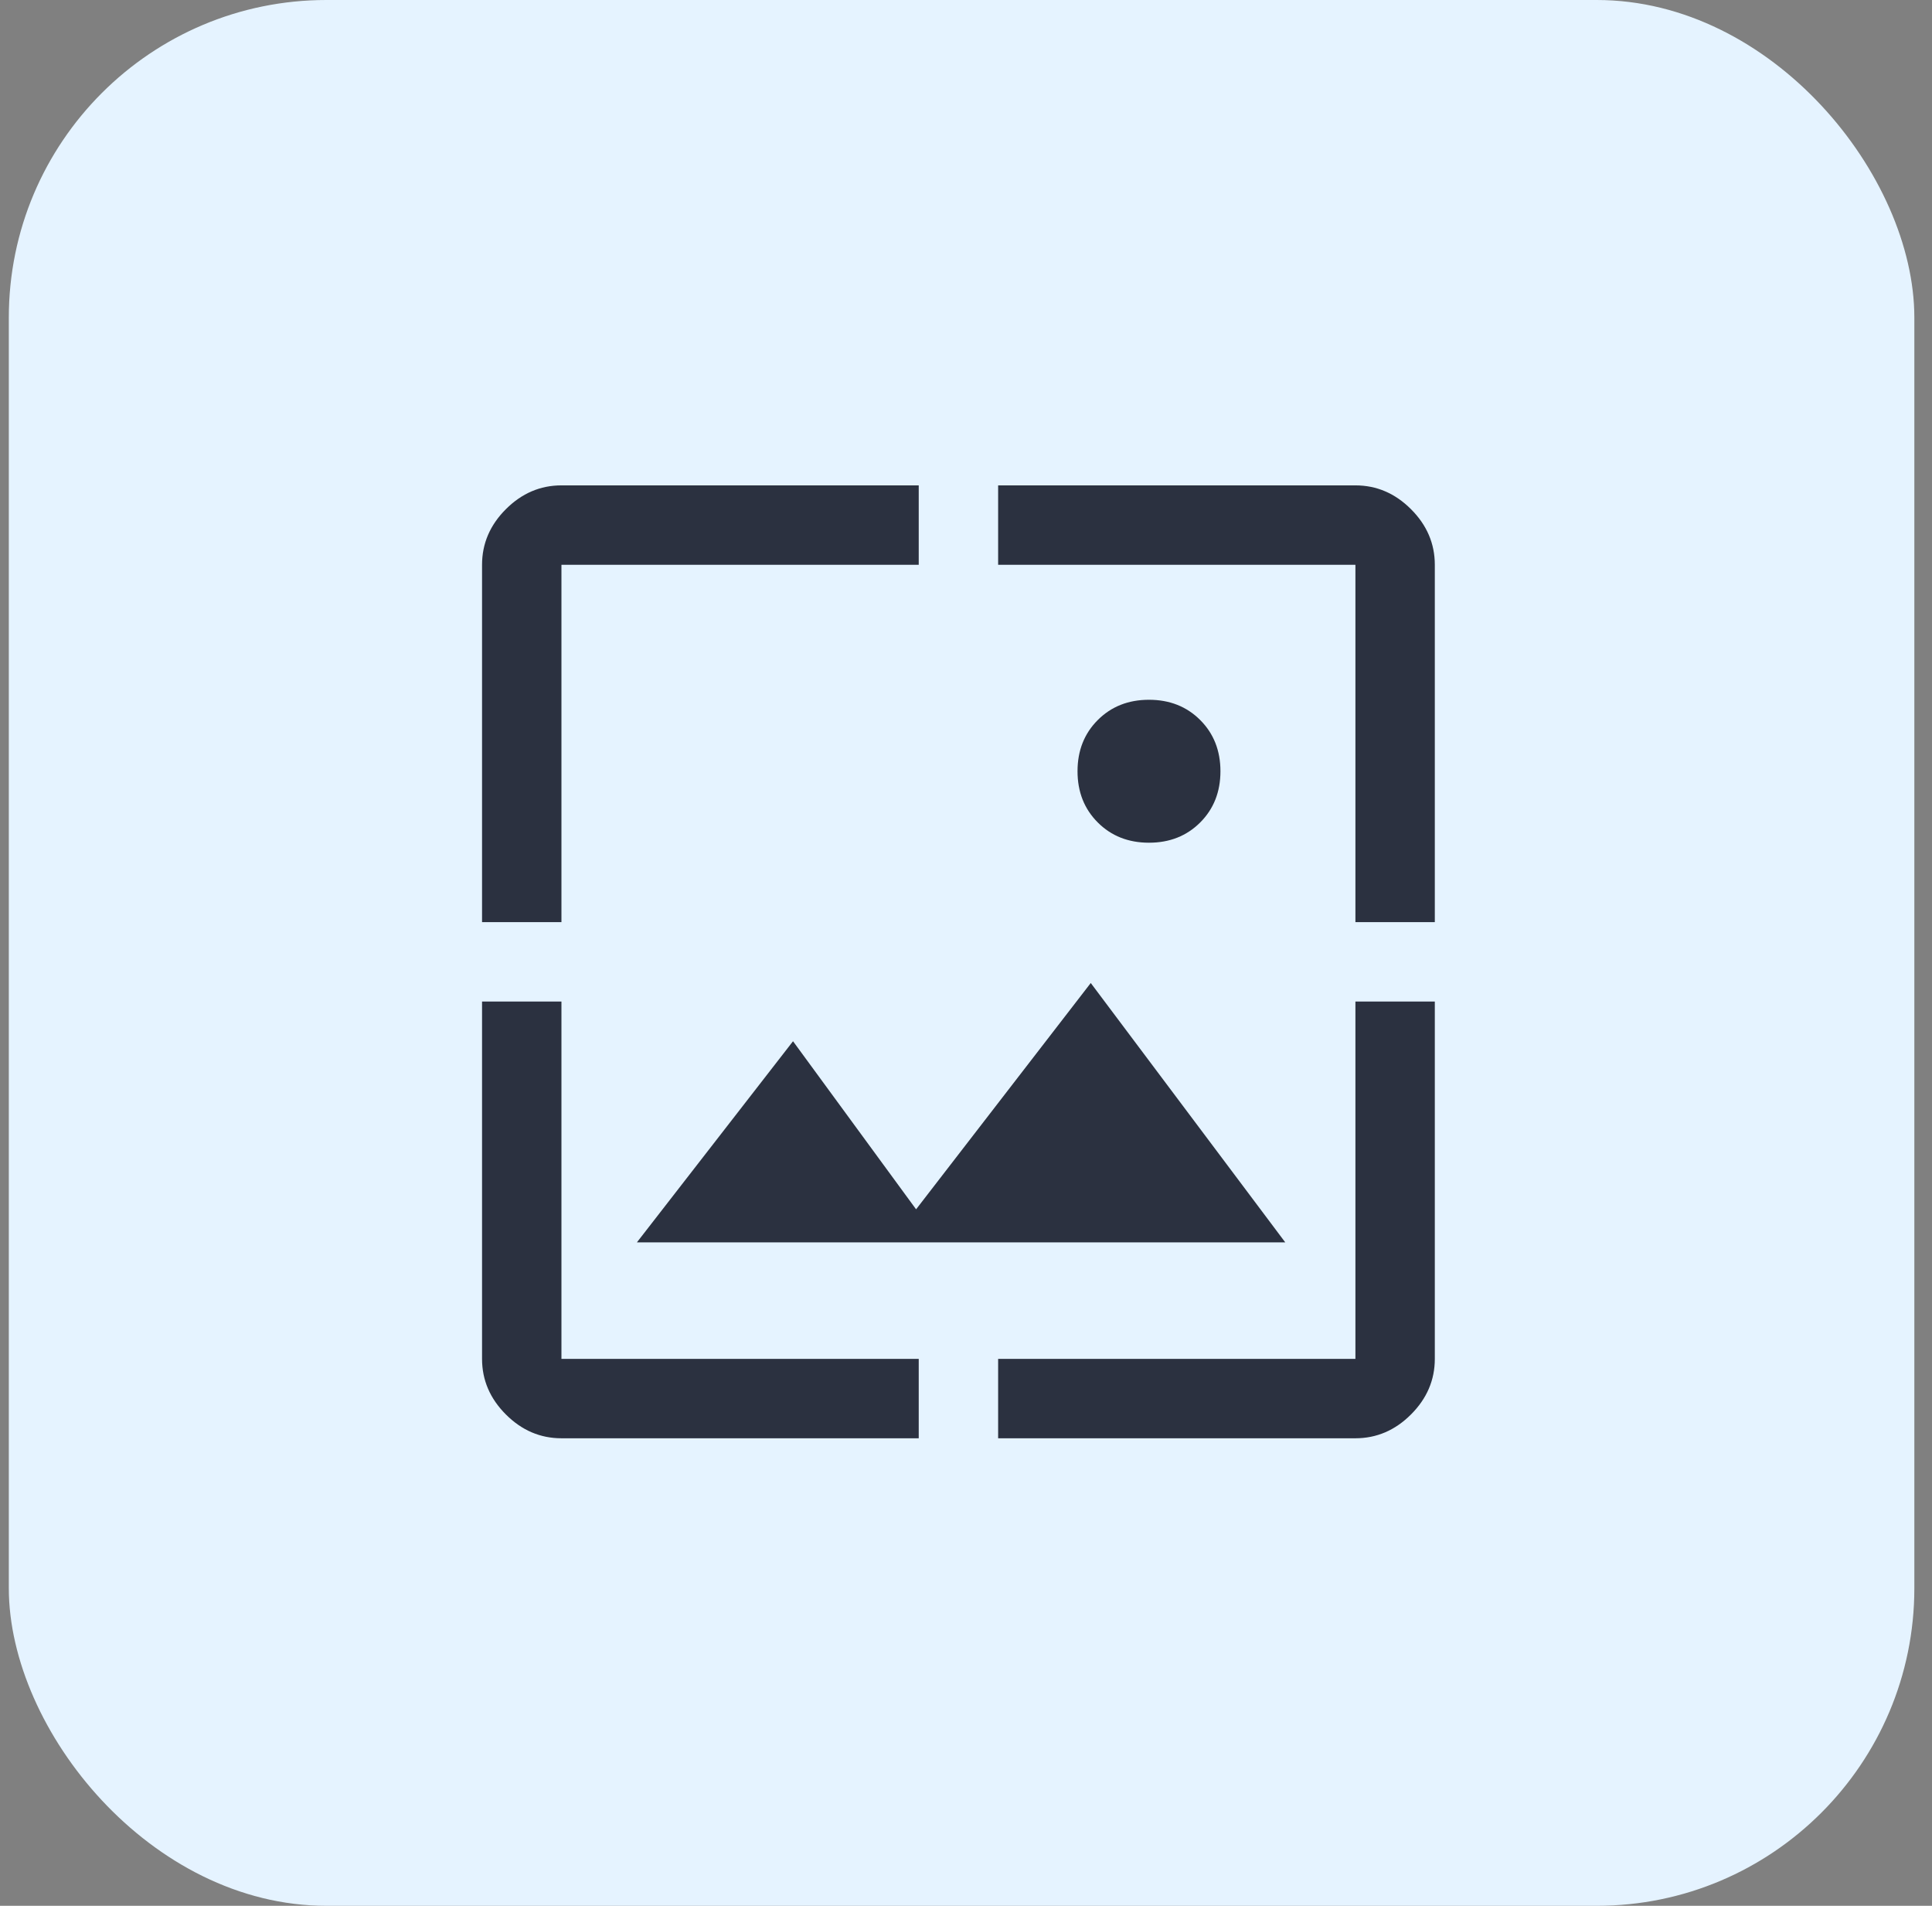 <?xml version="1.0" encoding="UTF-8"?>
<svg xmlns="http://www.w3.org/2000/svg" xmlns:xlink="http://www.w3.org/1999/xlink" fill="none" height="72" viewBox="0 0 73 72" width="73">
  <rect x="0" y="0" width="73" height="72" fill="#808080" stroke="none"/>
  <rect fill="#e5f3ff" height="72" rx="12" width="72" x=".333"></rect>
  <g>
    <path d="m21.214 54.337c-.8 0-1.5-.3-2.1-.9s-.9-1.3-.9-2.1v-13.5h3v13.5h13.5v3zm16.5 0v-3h13.5v-13.5h3v13.5c0 .8-.3 1.5-.9 2.1s-1.3.9-2.1.9zm-13.65-7.4 5.9-7.6 4.65 6.35 6.6-8.55 7.35 9.8zm-5.85-12.1v-13.5c0-.8.3-1.5.9-2.1s1.3-.9 2.1-.9h13.5v3h-13.5v13.5zm33 0v-13.5h-13.5v-3h13.5c.8 0 1.5.3 2.1.9s.9 1.3.9 2.1v13.5zm-7.8-3c-.78 0-1.425-.255-1.935-.765s-.765-1.155-.765-1.935.255-1.425.765-1.935 1.155-.765 1.935-.765 1.425.255 1.935.765.765 1.155.765 1.935-.255 1.425-.765 1.935-1.155.765-1.935.765z" fill="#2b3140"></path>
  </g>
</svg>
